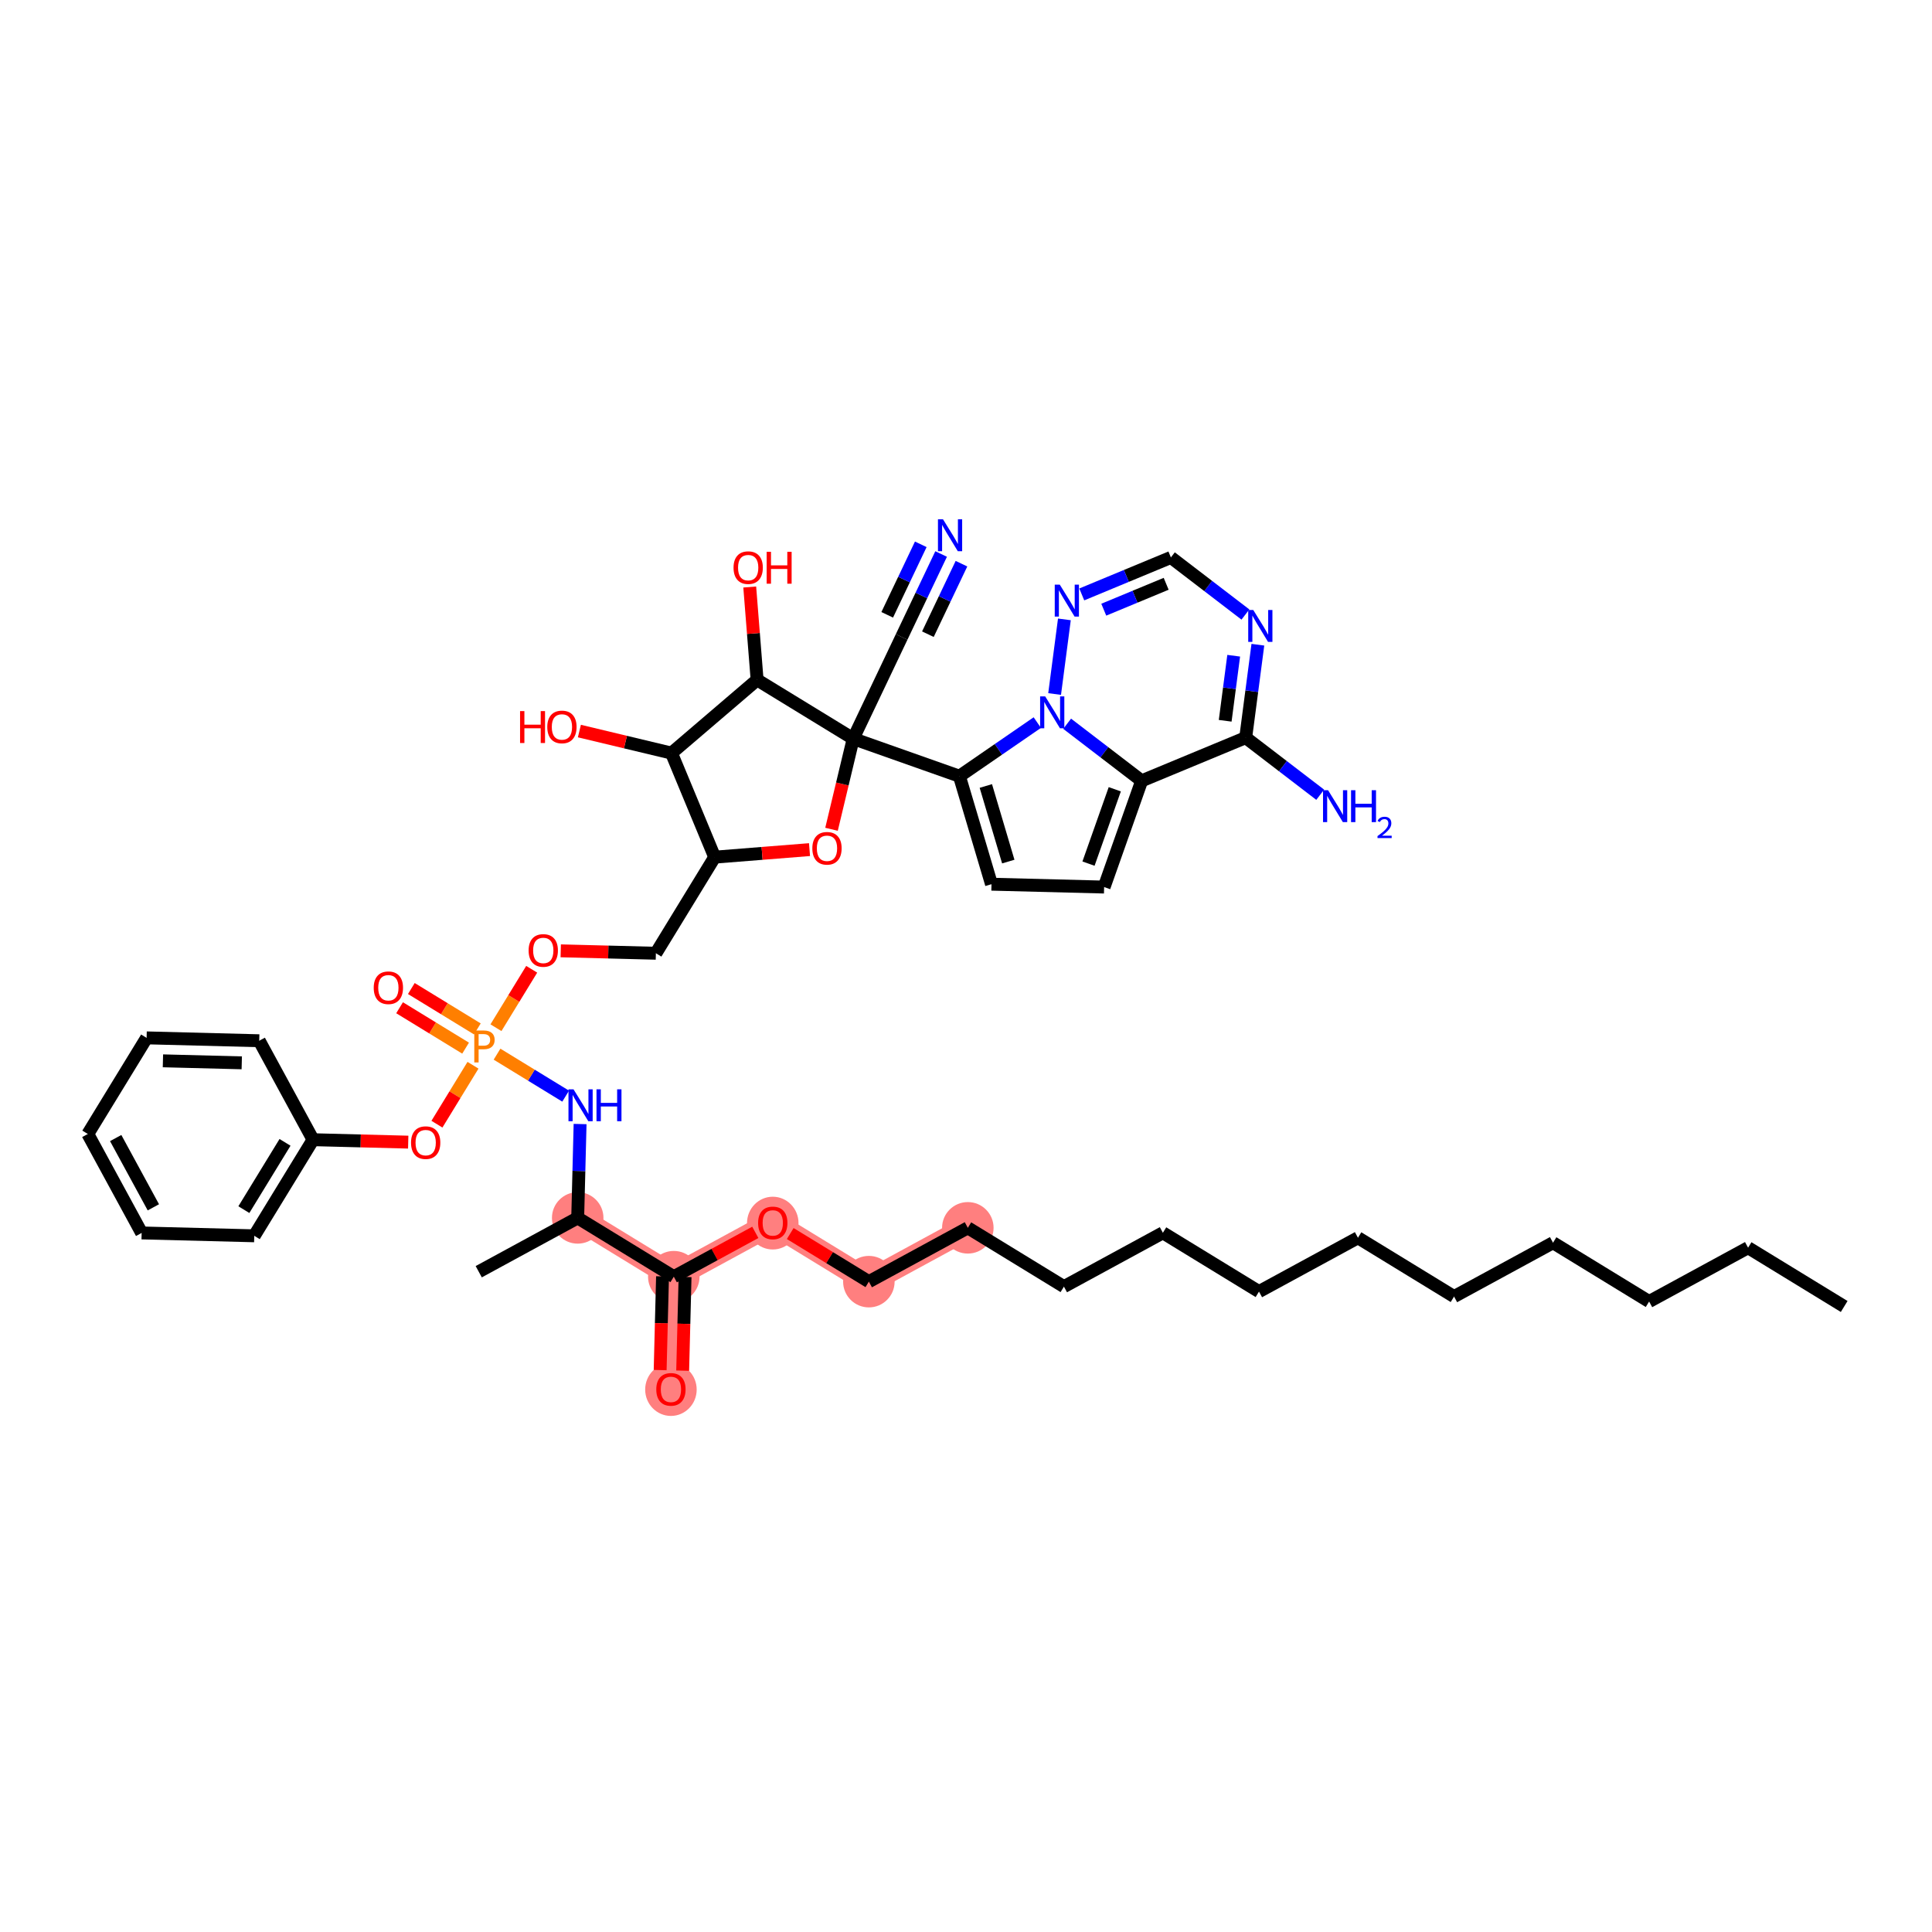 <?xml version='1.0' encoding='iso-8859-1'?>
<svg version='1.1' baseProfile='full'
              xmlns='http://www.w3.org/2000/svg'
                      xmlns:rdkit='http://www.rdkit.org/xml'
                      xmlns:xlink='http://www.w3.org/1999/xlink'
                  xml:space='preserve'
width='300px' height='300px' viewBox='0 0 300 300'>
<!-- END OF HEADER -->
<rect style='opacity:1.0;fill:#FFFFFF;stroke:none' width='300' height='300' x='0' y='0'> </rect>
<rect style='opacity:1.0;fill:#FFFFFF;stroke:none' width='300' height='300' x='0' y='0'> </rect>
<path d='M 150.284,190.656 L 134.917,199.014' style='fill:none;fill-rule:evenodd;stroke:#FF7F7F;stroke-width:3.7px;stroke-linecap:butt;stroke-linejoin:miter;stroke-opacity:1' />
<path d='M 134.917,199.014 L 119.995,189.885' style='fill:none;fill-rule:evenodd;stroke:#FF7F7F;stroke-width:3.7px;stroke-linecap:butt;stroke-linejoin:miter;stroke-opacity:1' />
<path d='M 119.995,189.885 L 104.627,198.243' style='fill:none;fill-rule:evenodd;stroke:#FF7F7F;stroke-width:3.7px;stroke-linecap:butt;stroke-linejoin:miter;stroke-opacity:1' />
<path d='M 104.627,198.243 L 104.182,215.731' style='fill:none;fill-rule:evenodd;stroke:#FF7F7F;stroke-width:3.7px;stroke-linecap:butt;stroke-linejoin:miter;stroke-opacity:1' />
<path d='M 104.627,198.243 L 89.705,189.114' style='fill:none;fill-rule:evenodd;stroke:#FF7F7F;stroke-width:3.7px;stroke-linecap:butt;stroke-linejoin:miter;stroke-opacity:1' />
<ellipse cx='150.284' cy='190.656' rx='3.499' ry='3.499'  style='fill:#FF7F7F;fill-rule:evenodd;stroke:#FF7F7F;stroke-width:1.0px;stroke-linecap:butt;stroke-linejoin:miter;stroke-opacity:1' />
<ellipse cx='134.917' cy='199.014' rx='3.499' ry='3.499'  style='fill:#FF7F7F;fill-rule:evenodd;stroke:#FF7F7F;stroke-width:1.0px;stroke-linecap:butt;stroke-linejoin:miter;stroke-opacity:1' />
<ellipse cx='119.995' cy='189.923' rx='3.499' ry='3.597'  style='fill:#FF7F7F;fill-rule:evenodd;stroke:#FF7F7F;stroke-width:1.0px;stroke-linecap:butt;stroke-linejoin:miter;stroke-opacity:1' />
<ellipse cx='104.627' cy='198.243' rx='3.499' ry='3.499'  style='fill:#FF7F7F;fill-rule:evenodd;stroke:#FF7F7F;stroke-width:1.0px;stroke-linecap:butt;stroke-linejoin:miter;stroke-opacity:1' />
<ellipse cx='104.182' cy='215.769' rx='3.499' ry='3.597'  style='fill:#FF7F7F;fill-rule:evenodd;stroke:#FF7F7F;stroke-width:1.0px;stroke-linecap:butt;stroke-linejoin:miter;stroke-opacity:1' />
<ellipse cx='89.705' cy='189.114' rx='3.499' ry='3.499'  style='fill:#FF7F7F;fill-rule:evenodd;stroke:#FF7F7F;stroke-width:1.0px;stroke-linecap:butt;stroke-linejoin:miter;stroke-opacity:1' />
<path class='bond-0 atom-0 atom-1' d='M 286.364,202.871 L 271.442,193.742' style='fill:none;fill-rule:evenodd;stroke:#000000;stroke-width:2.0px;stroke-linecap:butt;stroke-linejoin:miter;stroke-opacity:1' />
<path class='bond-1 atom-1 atom-2' d='M 271.442,193.742 L 256.074,202.1' style='fill:none;fill-rule:evenodd;stroke:#000000;stroke-width:2.0px;stroke-linecap:butt;stroke-linejoin:miter;stroke-opacity:1' />
<path class='bond-2 atom-2 atom-3' d='M 256.074,202.1 L 241.152,192.97' style='fill:none;fill-rule:evenodd;stroke:#000000;stroke-width:2.0px;stroke-linecap:butt;stroke-linejoin:miter;stroke-opacity:1' />
<path class='bond-3 atom-3 atom-4' d='M 241.152,192.97 L 225.785,201.329' style='fill:none;fill-rule:evenodd;stroke:#000000;stroke-width:2.0px;stroke-linecap:butt;stroke-linejoin:miter;stroke-opacity:1' />
<path class='bond-4 atom-4 atom-5' d='M 225.785,201.329 L 210.863,192.199' style='fill:none;fill-rule:evenodd;stroke:#000000;stroke-width:2.0px;stroke-linecap:butt;stroke-linejoin:miter;stroke-opacity:1' />
<path class='bond-5 atom-5 atom-6' d='M 210.863,192.199 L 195.495,200.557' style='fill:none;fill-rule:evenodd;stroke:#000000;stroke-width:2.0px;stroke-linecap:butt;stroke-linejoin:miter;stroke-opacity:1' />
<path class='bond-6 atom-6 atom-7' d='M 195.495,200.557 L 180.573,191.428' style='fill:none;fill-rule:evenodd;stroke:#000000;stroke-width:2.0px;stroke-linecap:butt;stroke-linejoin:miter;stroke-opacity:1' />
<path class='bond-7 atom-7 atom-8' d='M 180.573,191.428 L 165.206,199.786' style='fill:none;fill-rule:evenodd;stroke:#000000;stroke-width:2.0px;stroke-linecap:butt;stroke-linejoin:miter;stroke-opacity:1' />
<path class='bond-8 atom-8 atom-9' d='M 165.206,199.786 L 150.284,190.656' style='fill:none;fill-rule:evenodd;stroke:#000000;stroke-width:2.0px;stroke-linecap:butt;stroke-linejoin:miter;stroke-opacity:1' />
<path class='bond-9 atom-9 atom-10' d='M 150.284,190.656 L 134.917,199.014' style='fill:none;fill-rule:evenodd;stroke:#000000;stroke-width:2.0px;stroke-linecap:butt;stroke-linejoin:miter;stroke-opacity:1' />
<path class='bond-10 atom-10 atom-11' d='M 134.917,199.014 L 128.811,195.279' style='fill:none;fill-rule:evenodd;stroke:#000000;stroke-width:2.0px;stroke-linecap:butt;stroke-linejoin:miter;stroke-opacity:1' />
<path class='bond-10 atom-10 atom-11' d='M 128.811,195.279 L 122.706,191.544' style='fill:none;fill-rule:evenodd;stroke:#FF0000;stroke-width:2.0px;stroke-linecap:butt;stroke-linejoin:miter;stroke-opacity:1' />
<path class='bond-11 atom-11 atom-12' d='M 117.283,191.36 L 110.955,194.801' style='fill:none;fill-rule:evenodd;stroke:#FF0000;stroke-width:2.0px;stroke-linecap:butt;stroke-linejoin:miter;stroke-opacity:1' />
<path class='bond-11 atom-11 atom-12' d='M 110.955,194.801 L 104.627,198.243' style='fill:none;fill-rule:evenodd;stroke:#000000;stroke-width:2.0px;stroke-linecap:butt;stroke-linejoin:miter;stroke-opacity:1' />
<path class='bond-12 atom-12 atom-13' d='M 102.879,198.199 L 102.693,205.471' style='fill:none;fill-rule:evenodd;stroke:#000000;stroke-width:2.0px;stroke-linecap:butt;stroke-linejoin:miter;stroke-opacity:1' />
<path class='bond-12 atom-12 atom-13' d='M 102.693,205.471 L 102.508,212.744' style='fill:none;fill-rule:evenodd;stroke:#FF0000;stroke-width:2.0px;stroke-linecap:butt;stroke-linejoin:miter;stroke-opacity:1' />
<path class='bond-12 atom-12 atom-13' d='M 106.376,198.288 L 106.191,205.56' style='fill:none;fill-rule:evenodd;stroke:#000000;stroke-width:2.0px;stroke-linecap:butt;stroke-linejoin:miter;stroke-opacity:1' />
<path class='bond-12 atom-12 atom-13' d='M 106.191,205.56 L 106.006,212.833' style='fill:none;fill-rule:evenodd;stroke:#FF0000;stroke-width:2.0px;stroke-linecap:butt;stroke-linejoin:miter;stroke-opacity:1' />
<path class='bond-13 atom-12 atom-14' d='M 104.627,198.243 L 89.705,189.114' style='fill:none;fill-rule:evenodd;stroke:#000000;stroke-width:2.0px;stroke-linecap:butt;stroke-linejoin:miter;stroke-opacity:1' />
<path class='bond-14 atom-14 atom-15' d='M 89.705,189.114 L 74.338,197.472' style='fill:none;fill-rule:evenodd;stroke:#000000;stroke-width:2.0px;stroke-linecap:butt;stroke-linejoin:miter;stroke-opacity:1' />
<path class='bond-15 atom-14 atom-16' d='M 89.705,189.114 L 89.891,181.827' style='fill:none;fill-rule:evenodd;stroke:#000000;stroke-width:2.0px;stroke-linecap:butt;stroke-linejoin:miter;stroke-opacity:1' />
<path class='bond-15 atom-14 atom-16' d='M 89.891,181.827 L 90.076,174.54' style='fill:none;fill-rule:evenodd;stroke:#0000FF;stroke-width:2.0px;stroke-linecap:butt;stroke-linejoin:miter;stroke-opacity:1' />
<path class='bond-16 atom-16 atom-17' d='M 87.835,170.209 L 82.507,166.95' style='fill:none;fill-rule:evenodd;stroke:#0000FF;stroke-width:2.0px;stroke-linecap:butt;stroke-linejoin:miter;stroke-opacity:1' />
<path class='bond-16 atom-16 atom-17' d='M 82.507,166.95 L 77.179,163.69' style='fill:none;fill-rule:evenodd;stroke:#FF7F00;stroke-width:2.0px;stroke-linecap:butt;stroke-linejoin:miter;stroke-opacity:1' />
<path class='bond-17 atom-17 atom-18' d='M 74.123,159.769 L 68.997,156.633' style='fill:none;fill-rule:evenodd;stroke:#FF7F00;stroke-width:2.0px;stroke-linecap:butt;stroke-linejoin:miter;stroke-opacity:1' />
<path class='bond-17 atom-17 atom-18' d='M 68.997,156.633 L 63.872,153.498' style='fill:none;fill-rule:evenodd;stroke:#FF0000;stroke-width:2.0px;stroke-linecap:butt;stroke-linejoin:miter;stroke-opacity:1' />
<path class='bond-17 atom-17 atom-18' d='M 72.297,162.754 L 67.171,159.618' style='fill:none;fill-rule:evenodd;stroke:#FF7F00;stroke-width:2.0px;stroke-linecap:butt;stroke-linejoin:miter;stroke-opacity:1' />
<path class='bond-17 atom-17 atom-18' d='M 67.171,159.618 L 62.046,156.482' style='fill:none;fill-rule:evenodd;stroke:#FF0000;stroke-width:2.0px;stroke-linecap:butt;stroke-linejoin:miter;stroke-opacity:1' />
<path class='bond-18 atom-17 atom-19' d='M 77.012,159.582 L 79.787,155.045' style='fill:none;fill-rule:evenodd;stroke:#FF7F00;stroke-width:2.0px;stroke-linecap:butt;stroke-linejoin:miter;stroke-opacity:1' />
<path class='bond-18 atom-17 atom-19' d='M 79.787,155.045 L 82.563,150.508' style='fill:none;fill-rule:evenodd;stroke:#FF0000;stroke-width:2.0px;stroke-linecap:butt;stroke-linejoin:miter;stroke-opacity:1' />
<path class='bond-39 atom-17 atom-40' d='M 73.446,165.411 L 70.646,169.986' style='fill:none;fill-rule:evenodd;stroke:#FF7F00;stroke-width:2.0px;stroke-linecap:butt;stroke-linejoin:miter;stroke-opacity:1' />
<path class='bond-39 atom-17 atom-40' d='M 70.646,169.986 L 67.847,174.562' style='fill:none;fill-rule:evenodd;stroke:#FF0000;stroke-width:2.0px;stroke-linecap:butt;stroke-linejoin:miter;stroke-opacity:1' />
<path class='bond-19 atom-19 atom-20' d='M 87.07,147.644 L 94.458,147.832' style='fill:none;fill-rule:evenodd;stroke:#FF0000;stroke-width:2.0px;stroke-linecap:butt;stroke-linejoin:miter;stroke-opacity:1' />
<path class='bond-19 atom-19 atom-20' d='M 94.458,147.832 L 101.846,148.02' style='fill:none;fill-rule:evenodd;stroke:#000000;stroke-width:2.0px;stroke-linecap:butt;stroke-linejoin:miter;stroke-opacity:1' />
<path class='bond-20 atom-20 atom-21' d='M 101.846,148.02 L 110.975,133.098' style='fill:none;fill-rule:evenodd;stroke:#000000;stroke-width:2.0px;stroke-linecap:butt;stroke-linejoin:miter;stroke-opacity:1' />
<path class='bond-21 atom-21 atom-22' d='M 110.975,133.098 L 118.339,132.513' style='fill:none;fill-rule:evenodd;stroke:#000000;stroke-width:2.0px;stroke-linecap:butt;stroke-linejoin:miter;stroke-opacity:1' />
<path class='bond-21 atom-21 atom-22' d='M 118.339,132.513 L 125.702,131.928' style='fill:none;fill-rule:evenodd;stroke:#FF0000;stroke-width:2.0px;stroke-linecap:butt;stroke-linejoin:miter;stroke-opacity:1' />
<path class='bond-46 atom-38 atom-21' d='M 104.269,116.941 L 110.975,133.098' style='fill:none;fill-rule:evenodd;stroke:#000000;stroke-width:2.0px;stroke-linecap:butt;stroke-linejoin:miter;stroke-opacity:1' />
<path class='bond-22 atom-22 atom-23' d='M 129.118,128.77 L 130.801,121.735' style='fill:none;fill-rule:evenodd;stroke:#FF0000;stroke-width:2.0px;stroke-linecap:butt;stroke-linejoin:miter;stroke-opacity:1' />
<path class='bond-22 atom-22 atom-23' d='M 130.801,121.735 L 132.485,114.7' style='fill:none;fill-rule:evenodd;stroke:#000000;stroke-width:2.0px;stroke-linecap:butt;stroke-linejoin:miter;stroke-opacity:1' />
<path class='bond-23 atom-23 atom-24' d='M 132.485,114.7 L 140.005,98.905' style='fill:none;fill-rule:evenodd;stroke:#000000;stroke-width:2.0px;stroke-linecap:butt;stroke-linejoin:miter;stroke-opacity:1' />
<path class='bond-25 atom-23 atom-26' d='M 132.485,114.7 L 148.979,120.527' style='fill:none;fill-rule:evenodd;stroke:#000000;stroke-width:2.0px;stroke-linecap:butt;stroke-linejoin:miter;stroke-opacity:1' />
<path class='bond-35 atom-23 atom-36' d='M 132.485,114.7 L 117.563,105.57' style='fill:none;fill-rule:evenodd;stroke:#000000;stroke-width:2.0px;stroke-linecap:butt;stroke-linejoin:miter;stroke-opacity:1' />
<path class='bond-24 atom-24 atom-25' d='M 140.005,98.905 L 143.071,92.465' style='fill:none;fill-rule:evenodd;stroke:#000000;stroke-width:2.0px;stroke-linecap:butt;stroke-linejoin:miter;stroke-opacity:1' />
<path class='bond-24 atom-24 atom-25' d='M 143.071,92.465 L 146.137,86.025' style='fill:none;fill-rule:evenodd;stroke:#0000FF;stroke-width:2.0px;stroke-linecap:butt;stroke-linejoin:miter;stroke-opacity:1' />
<path class='bond-24 atom-24 atom-25' d='M 144.083,98.477 L 146.69,93.003' style='fill:none;fill-rule:evenodd;stroke:#000000;stroke-width:2.0px;stroke-linecap:butt;stroke-linejoin:miter;stroke-opacity:1' />
<path class='bond-24 atom-24 atom-25' d='M 146.69,93.003 L 149.296,87.529' style='fill:none;fill-rule:evenodd;stroke:#0000FF;stroke-width:2.0px;stroke-linecap:butt;stroke-linejoin:miter;stroke-opacity:1' />
<path class='bond-24 atom-24 atom-25' d='M 137.766,95.469 L 140.372,89.995' style='fill:none;fill-rule:evenodd;stroke:#000000;stroke-width:2.0px;stroke-linecap:butt;stroke-linejoin:miter;stroke-opacity:1' />
<path class='bond-24 atom-24 atom-25' d='M 140.372,89.995 L 142.978,84.521' style='fill:none;fill-rule:evenodd;stroke:#0000FF;stroke-width:2.0px;stroke-linecap:butt;stroke-linejoin:miter;stroke-opacity:1' />
<path class='bond-26 atom-26 atom-27' d='M 148.979,120.527 L 153.959,137.297' style='fill:none;fill-rule:evenodd;stroke:#000000;stroke-width:2.0px;stroke-linecap:butt;stroke-linejoin:miter;stroke-opacity:1' />
<path class='bond-26 atom-26 atom-27' d='M 153.08,122.047 L 156.566,133.785' style='fill:none;fill-rule:evenodd;stroke:#000000;stroke-width:2.0px;stroke-linecap:butt;stroke-linejoin:miter;stroke-opacity:1' />
<path class='bond-48 atom-35 atom-26' d='M 161.072,112.203 L 155.026,116.365' style='fill:none;fill-rule:evenodd;stroke:#0000FF;stroke-width:2.0px;stroke-linecap:butt;stroke-linejoin:miter;stroke-opacity:1' />
<path class='bond-48 atom-35 atom-26' d='M 155.026,116.365 L 148.979,120.527' style='fill:none;fill-rule:evenodd;stroke:#000000;stroke-width:2.0px;stroke-linecap:butt;stroke-linejoin:miter;stroke-opacity:1' />
<path class='bond-27 atom-27 atom-28' d='M 153.959,137.297 L 171.447,137.742' style='fill:none;fill-rule:evenodd;stroke:#000000;stroke-width:2.0px;stroke-linecap:butt;stroke-linejoin:miter;stroke-opacity:1' />
<path class='bond-28 atom-28 atom-29' d='M 171.447,137.742 L 177.275,121.248' style='fill:none;fill-rule:evenodd;stroke:#000000;stroke-width:2.0px;stroke-linecap:butt;stroke-linejoin:miter;stroke-opacity:1' />
<path class='bond-28 atom-28 atom-29' d='M 169.022,134.103 L 173.102,122.557' style='fill:none;fill-rule:evenodd;stroke:#000000;stroke-width:2.0px;stroke-linecap:butt;stroke-linejoin:miter;stroke-opacity:1' />
<path class='bond-29 atom-29 atom-30' d='M 177.275,121.248 L 193.431,114.542' style='fill:none;fill-rule:evenodd;stroke:#000000;stroke-width:2.0px;stroke-linecap:butt;stroke-linejoin:miter;stroke-opacity:1' />
<path class='bond-49 atom-35 atom-29' d='M 165.705,112.383 L 171.49,116.816' style='fill:none;fill-rule:evenodd;stroke:#0000FF;stroke-width:2.0px;stroke-linecap:butt;stroke-linejoin:miter;stroke-opacity:1' />
<path class='bond-49 atom-35 atom-29' d='M 171.49,116.816 L 177.275,121.248' style='fill:none;fill-rule:evenodd;stroke:#000000;stroke-width:2.0px;stroke-linecap:butt;stroke-linejoin:miter;stroke-opacity:1' />
<path class='bond-30 atom-30 atom-31' d='M 193.431,114.542 L 199.216,118.974' style='fill:none;fill-rule:evenodd;stroke:#000000;stroke-width:2.0px;stroke-linecap:butt;stroke-linejoin:miter;stroke-opacity:1' />
<path class='bond-30 atom-30 atom-31' d='M 199.216,118.974 L 205.001,123.407' style='fill:none;fill-rule:evenodd;stroke:#0000FF;stroke-width:2.0px;stroke-linecap:butt;stroke-linejoin:miter;stroke-opacity:1' />
<path class='bond-31 atom-30 atom-32' d='M 193.431,114.542 L 194.376,107.327' style='fill:none;fill-rule:evenodd;stroke:#000000;stroke-width:2.0px;stroke-linecap:butt;stroke-linejoin:miter;stroke-opacity:1' />
<path class='bond-31 atom-30 atom-32' d='M 194.376,107.327 L 195.321,100.111' style='fill:none;fill-rule:evenodd;stroke:#0000FF;stroke-width:2.0px;stroke-linecap:butt;stroke-linejoin:miter;stroke-opacity:1' />
<path class='bond-31 atom-30 atom-32' d='M 190.246,111.923 L 190.907,106.872' style='fill:none;fill-rule:evenodd;stroke:#000000;stroke-width:2.0px;stroke-linecap:butt;stroke-linejoin:miter;stroke-opacity:1' />
<path class='bond-31 atom-30 atom-32' d='M 190.907,106.872 L 191.568,101.822' style='fill:none;fill-rule:evenodd;stroke:#0000FF;stroke-width:2.0px;stroke-linecap:butt;stroke-linejoin:miter;stroke-opacity:1' />
<path class='bond-32 atom-32 atom-33' d='M 193.386,95.422 L 187.601,90.99' style='fill:none;fill-rule:evenodd;stroke:#0000FF;stroke-width:2.0px;stroke-linecap:butt;stroke-linejoin:miter;stroke-opacity:1' />
<path class='bond-32 atom-32 atom-33' d='M 187.601,90.99 L 181.816,86.558' style='fill:none;fill-rule:evenodd;stroke:#000000;stroke-width:2.0px;stroke-linecap:butt;stroke-linejoin:miter;stroke-opacity:1' />
<path class='bond-33 atom-33 atom-34' d='M 181.816,86.558 L 174.896,89.43' style='fill:none;fill-rule:evenodd;stroke:#000000;stroke-width:2.0px;stroke-linecap:butt;stroke-linejoin:miter;stroke-opacity:1' />
<path class='bond-33 atom-33 atom-34' d='M 174.896,89.43 L 167.976,92.302' style='fill:none;fill-rule:evenodd;stroke:#0000FF;stroke-width:2.0px;stroke-linecap:butt;stroke-linejoin:miter;stroke-opacity:1' />
<path class='bond-33 atom-33 atom-34' d='M 181.081,90.651 L 176.237,92.661' style='fill:none;fill-rule:evenodd;stroke:#000000;stroke-width:2.0px;stroke-linecap:butt;stroke-linejoin:miter;stroke-opacity:1' />
<path class='bond-33 atom-33 atom-34' d='M 176.237,92.661 L 171.393,94.672' style='fill:none;fill-rule:evenodd;stroke:#0000FF;stroke-width:2.0px;stroke-linecap:butt;stroke-linejoin:miter;stroke-opacity:1' />
<path class='bond-34 atom-34 atom-35' d='M 165.278,96.178 L 163.76,107.768' style='fill:none;fill-rule:evenodd;stroke:#0000FF;stroke-width:2.0px;stroke-linecap:butt;stroke-linejoin:miter;stroke-opacity:1' />
<path class='bond-36 atom-36 atom-37' d='M 117.563,105.57 L 116.99,98.361' style='fill:none;fill-rule:evenodd;stroke:#000000;stroke-width:2.0px;stroke-linecap:butt;stroke-linejoin:miter;stroke-opacity:1' />
<path class='bond-36 atom-36 atom-37' d='M 116.99,98.361 L 116.418,91.151' style='fill:none;fill-rule:evenodd;stroke:#FF0000;stroke-width:2.0px;stroke-linecap:butt;stroke-linejoin:miter;stroke-opacity:1' />
<path class='bond-37 atom-36 atom-38' d='M 117.563,105.57 L 104.269,116.941' style='fill:none;fill-rule:evenodd;stroke:#000000;stroke-width:2.0px;stroke-linecap:butt;stroke-linejoin:miter;stroke-opacity:1' />
<path class='bond-38 atom-38 atom-39' d='M 104.269,116.941 L 97.118,115.23' style='fill:none;fill-rule:evenodd;stroke:#000000;stroke-width:2.0px;stroke-linecap:butt;stroke-linejoin:miter;stroke-opacity:1' />
<path class='bond-38 atom-38 atom-39' d='M 97.118,115.23 L 89.968,113.518' style='fill:none;fill-rule:evenodd;stroke:#FF0000;stroke-width:2.0px;stroke-linecap:butt;stroke-linejoin:miter;stroke-opacity:1' />
<path class='bond-40 atom-40 atom-41' d='M 63.388,177.35 L 56,177.161' style='fill:none;fill-rule:evenodd;stroke:#FF0000;stroke-width:2.0px;stroke-linecap:butt;stroke-linejoin:miter;stroke-opacity:1' />
<path class='bond-40 atom-40 atom-41' d='M 56,177.161 L 48.611,176.973' style='fill:none;fill-rule:evenodd;stroke:#000000;stroke-width:2.0px;stroke-linecap:butt;stroke-linejoin:miter;stroke-opacity:1' />
<path class='bond-41 atom-41 atom-42' d='M 48.611,176.973 L 39.482,191.895' style='fill:none;fill-rule:evenodd;stroke:#000000;stroke-width:2.0px;stroke-linecap:butt;stroke-linejoin:miter;stroke-opacity:1' />
<path class='bond-41 atom-41 atom-42' d='M 44.258,177.386 L 37.867,187.831' style='fill:none;fill-rule:evenodd;stroke:#000000;stroke-width:2.0px;stroke-linecap:butt;stroke-linejoin:miter;stroke-opacity:1' />
<path class='bond-47 atom-46 atom-41' d='M 40.253,161.606 L 48.611,176.973' style='fill:none;fill-rule:evenodd;stroke:#000000;stroke-width:2.0px;stroke-linecap:butt;stroke-linejoin:miter;stroke-opacity:1' />
<path class='bond-42 atom-42 atom-43' d='M 39.482,191.895 L 21.994,191.45' style='fill:none;fill-rule:evenodd;stroke:#000000;stroke-width:2.0px;stroke-linecap:butt;stroke-linejoin:miter;stroke-opacity:1' />
<path class='bond-43 atom-43 atom-44' d='M 21.994,191.45 L 13.636,176.083' style='fill:none;fill-rule:evenodd;stroke:#000000;stroke-width:2.0px;stroke-linecap:butt;stroke-linejoin:miter;stroke-opacity:1' />
<path class='bond-43 atom-43 atom-44' d='M 23.814,187.473 L 17.964,176.716' style='fill:none;fill-rule:evenodd;stroke:#000000;stroke-width:2.0px;stroke-linecap:butt;stroke-linejoin:miter;stroke-opacity:1' />
<path class='bond-44 atom-44 atom-45' d='M 13.636,176.083 L 22.766,161.16' style='fill:none;fill-rule:evenodd;stroke:#000000;stroke-width:2.0px;stroke-linecap:butt;stroke-linejoin:miter;stroke-opacity:1' />
<path class='bond-45 atom-45 atom-46' d='M 22.766,161.16 L 40.253,161.606' style='fill:none;fill-rule:evenodd;stroke:#000000;stroke-width:2.0px;stroke-linecap:butt;stroke-linejoin:miter;stroke-opacity:1' />
<path class='bond-45 atom-45 atom-46' d='M 25.3,164.725 L 37.541,165.037' style='fill:none;fill-rule:evenodd;stroke:#000000;stroke-width:2.0px;stroke-linecap:butt;stroke-linejoin:miter;stroke-opacity:1' />
<path  class='atom-11' d='M 117.721 189.899
Q 117.721 188.709, 118.308 188.045
Q 118.896 187.38, 119.995 187.38
Q 121.093 187.38, 121.681 188.045
Q 122.269 188.709, 122.269 189.899
Q 122.269 191.102, 121.674 191.788
Q 121.079 192.467, 119.995 192.467
Q 118.903 192.467, 118.308 191.788
Q 117.721 191.109, 117.721 189.899
M 119.995 191.907
Q 120.75 191.907, 121.156 191.403
Q 121.569 190.893, 121.569 189.899
Q 121.569 188.926, 121.156 188.437
Q 120.75 187.94, 119.995 187.94
Q 119.239 187.94, 118.826 188.43
Q 118.42 188.919, 118.42 189.899
Q 118.42 190.9, 118.826 191.403
Q 119.239 191.907, 119.995 191.907
' fill='#FF0000'/>
<path  class='atom-13' d='M 101.908 215.745
Q 101.908 214.555, 102.496 213.89
Q 103.083 213.226, 104.182 213.226
Q 105.281 213.226, 105.868 213.89
Q 106.456 214.555, 106.456 215.745
Q 106.456 216.948, 105.861 217.634
Q 105.267 218.313, 104.182 218.313
Q 103.09 218.313, 102.496 217.634
Q 101.908 216.955, 101.908 215.745
M 104.182 217.753
Q 104.938 217.753, 105.343 217.249
Q 105.756 216.738, 105.756 215.745
Q 105.756 214.772, 105.343 214.282
Q 104.938 213.785, 104.182 213.785
Q 103.426 213.785, 103.013 214.275
Q 102.608 214.765, 102.608 215.745
Q 102.608 216.745, 103.013 217.249
Q 103.426 217.753, 104.182 217.753
' fill='#FF0000'/>
<path  class='atom-16' d='M 89.055 169.149
L 90.679 171.773
Q 90.84 172.032, 91.099 172.501
Q 91.358 172.969, 91.372 172.997
L 91.372 169.149
L 92.029 169.149
L 92.029 174.103
L 91.351 174.103
L 89.608 171.234
Q 89.405 170.898, 89.189 170.513
Q 88.979 170.129, 88.916 170.01
L 88.916 174.103
L 88.272 174.103
L 88.272 169.149
L 89.055 169.149
' fill='#0000FF'/>
<path  class='atom-16' d='M 92.624 169.149
L 93.296 169.149
L 93.296 171.255
L 95.829 171.255
L 95.829 169.149
L 96.501 169.149
L 96.501 174.103
L 95.829 174.103
L 95.829 171.815
L 93.296 171.815
L 93.296 174.103
L 92.624 174.103
L 92.624 169.149
' fill='#0000FF'/>
<path  class='atom-17' d='M 75.11 160.019
Q 75.956 160.019, 76.383 160.404
Q 76.81 160.782, 76.81 161.475
Q 76.81 162.161, 76.369 162.553
Q 75.935 162.937, 75.11 162.937
L 74.319 162.937
L 74.319 164.974
L 73.647 164.974
L 73.647 160.019
L 75.11 160.019
M 75.11 162.378
Q 75.593 162.378, 75.851 162.147
Q 76.11 161.916, 76.11 161.475
Q 76.11 161.034, 75.851 160.81
Q 75.6 160.579, 75.11 160.579
L 74.319 160.579
L 74.319 162.378
L 75.11 162.378
' fill='#FF7F00'/>
<path  class='atom-18' d='M 58.032 153.381
Q 58.032 152.192, 58.62 151.527
Q 59.208 150.862, 60.307 150.862
Q 61.405 150.862, 61.993 151.527
Q 62.581 152.192, 62.581 153.381
Q 62.581 154.585, 61.986 155.27
Q 61.391 155.949, 60.307 155.949
Q 59.215 155.949, 58.62 155.27
Q 58.032 154.592, 58.032 153.381
M 60.307 155.389
Q 61.062 155.389, 61.468 154.885
Q 61.881 154.375, 61.881 153.381
Q 61.881 152.408, 61.468 151.919
Q 61.062 151.422, 60.307 151.422
Q 59.551 151.422, 59.138 151.912
Q 58.732 152.401, 58.732 153.381
Q 58.732 154.382, 59.138 154.885
Q 59.551 155.389, 60.307 155.389
' fill='#FF0000'/>
<path  class='atom-19' d='M 82.084 147.589
Q 82.084 146.399, 82.672 145.734
Q 83.26 145.069, 84.358 145.069
Q 85.457 145.069, 86.044 145.734
Q 86.632 146.399, 86.632 147.589
Q 86.632 148.792, 86.037 149.478
Q 85.443 150.157, 84.358 150.157
Q 83.266 150.157, 82.672 149.478
Q 82.084 148.799, 82.084 147.589
M 84.358 149.597
Q 85.114 149.597, 85.52 149.093
Q 85.933 148.582, 85.933 147.589
Q 85.933 146.616, 85.52 146.126
Q 85.114 145.629, 84.358 145.629
Q 83.602 145.629, 83.189 146.119
Q 82.784 146.609, 82.784 147.589
Q 82.784 148.589, 83.189 149.093
Q 83.602 149.597, 84.358 149.597
' fill='#FF0000'/>
<path  class='atom-22' d='M 126.139 131.727
Q 126.139 130.537, 126.727 129.873
Q 127.315 129.208, 128.413 129.208
Q 129.512 129.208, 130.1 129.873
Q 130.688 130.537, 130.688 131.727
Q 130.688 132.93, 130.093 133.616
Q 129.498 134.295, 128.413 134.295
Q 127.322 134.295, 126.727 133.616
Q 126.139 132.937, 126.139 131.727
M 128.413 133.735
Q 129.169 133.735, 129.575 133.231
Q 129.988 132.72, 129.988 131.727
Q 129.988 130.754, 129.575 130.264
Q 129.169 129.768, 128.413 129.768
Q 127.658 129.768, 127.245 130.257
Q 126.839 130.747, 126.839 131.727
Q 126.839 132.727, 127.245 133.231
Q 127.658 133.735, 128.413 133.735
' fill='#FF0000'/>
<path  class='atom-25' d='M 146.429 80.634
L 148.053 83.258
Q 148.214 83.517, 148.472 83.986
Q 148.731 84.454, 148.745 84.482
L 148.745 80.634
L 149.403 80.634
L 149.403 85.588
L 148.724 85.588
L 146.982 82.719
Q 146.779 82.383, 146.562 81.998
Q 146.352 81.613, 146.289 81.494
L 146.289 85.588
L 145.646 85.588
L 145.646 80.634
L 146.429 80.634
' fill='#0000FF'/>
<path  class='atom-31' d='M 206.222 122.704
L 207.846 125.328
Q 208.007 125.587, 208.266 126.056
Q 208.524 126.525, 208.538 126.553
L 208.538 122.704
L 209.196 122.704
L 209.196 127.658
L 208.517 127.658
L 206.775 124.789
Q 206.572 124.454, 206.355 124.069
Q 206.145 123.684, 206.082 123.565
L 206.082 127.658
L 205.439 127.658
L 205.439 122.704
L 206.222 122.704
' fill='#0000FF'/>
<path  class='atom-31' d='M 209.791 122.704
L 210.463 122.704
L 210.463 124.81
L 212.996 124.81
L 212.996 122.704
L 213.667 122.704
L 213.667 127.658
L 212.996 127.658
L 212.996 125.37
L 210.463 125.37
L 210.463 127.658
L 209.791 127.658
L 209.791 122.704
' fill='#0000FF'/>
<path  class='atom-31' d='M 213.908 127.485
Q 214.028 127.175, 214.314 127.004
Q 214.6 126.829, 214.997 126.829
Q 215.492 126.829, 215.769 127.097
Q 216.046 127.364, 216.046 127.84
Q 216.046 128.325, 215.686 128.778
Q 215.33 129.23, 214.591 129.766
L 216.101 129.766
L 216.101 130.135
L 213.898 130.135
L 213.898 129.826
Q 214.508 129.392, 214.868 129.069
Q 215.233 128.745, 215.409 128.454
Q 215.584 128.163, 215.584 127.863
Q 215.584 127.549, 215.427 127.374
Q 215.27 127.198, 214.997 127.198
Q 214.734 127.198, 214.559 127.304
Q 214.383 127.411, 214.259 127.646
L 213.908 127.485
' fill='#0000FF'/>
<path  class='atom-32' d='M 194.607 94.72
L 196.231 97.344
Q 196.391 97.603, 196.65 98.072
Q 196.909 98.54, 196.923 98.568
L 196.923 94.72
L 197.581 94.72
L 197.581 99.674
L 196.902 99.674
L 195.16 96.805
Q 194.957 96.469, 194.74 96.084
Q 194.53 95.699, 194.467 95.58
L 194.467 99.674
L 193.823 99.674
L 193.823 94.72
L 194.607 94.72
' fill='#0000FF'/>
<path  class='atom-34' d='M 164.564 90.787
L 166.188 93.41
Q 166.349 93.669, 166.608 94.138
Q 166.866 94.607, 166.88 94.635
L 166.88 90.787
L 167.538 90.787
L 167.538 95.741
L 166.859 95.741
L 165.117 92.872
Q 164.914 92.536, 164.697 92.151
Q 164.487 91.766, 164.424 91.647
L 164.424 95.741
L 163.781 95.741
L 163.781 90.787
L 164.564 90.787
' fill='#0000FF'/>
<path  class='atom-35' d='M 162.293 108.132
L 163.917 110.756
Q 164.078 111.015, 164.337 111.483
Q 164.596 111.952, 164.61 111.98
L 164.61 108.132
L 165.267 108.132
L 165.267 113.086
L 164.589 113.086
L 162.846 110.217
Q 162.643 109.881, 162.426 109.496
Q 162.217 109.111, 162.154 108.992
L 162.154 113.086
L 161.51 113.086
L 161.51 108.132
L 162.293 108.132
' fill='#0000FF'/>
<path  class='atom-37' d='M 113.904 88.146
Q 113.904 86.957, 114.492 86.292
Q 115.079 85.627, 116.178 85.627
Q 117.276 85.627, 117.864 86.292
Q 118.452 86.957, 118.452 88.146
Q 118.452 89.35, 117.857 90.035
Q 117.262 90.714, 116.178 90.714
Q 115.086 90.714, 114.492 90.035
Q 113.904 89.357, 113.904 88.146
M 116.178 90.154
Q 116.934 90.154, 117.339 89.65
Q 117.752 89.14, 117.752 88.146
Q 117.752 87.174, 117.339 86.684
Q 116.934 86.187, 116.178 86.187
Q 115.422 86.187, 115.009 86.677
Q 114.604 87.166, 114.604 88.146
Q 114.604 89.147, 115.009 89.65
Q 115.422 90.154, 116.178 90.154
' fill='#FF0000'/>
<path  class='atom-37' d='M 119.047 85.683
L 119.719 85.683
L 119.719 87.789
L 122.252 87.789
L 122.252 85.683
L 122.923 85.683
L 122.923 90.637
L 122.252 90.637
L 122.252 88.349
L 119.719 88.349
L 119.719 90.637
L 119.047 90.637
L 119.047 85.683
' fill='#FF0000'/>
<path  class='atom-39' d='M 80.756 110.42
L 81.427 110.42
L 81.427 112.527
L 83.961 112.527
L 83.961 110.42
L 84.632 110.42
L 84.632 115.375
L 83.961 115.375
L 83.961 113.086
L 81.427 113.086
L 81.427 115.375
L 80.756 115.375
L 80.756 110.42
' fill='#FF0000'/>
<path  class='atom-39' d='M 84.982 112.883
Q 84.982 111.694, 85.57 111.029
Q 86.158 110.364, 87.256 110.364
Q 88.355 110.364, 88.943 111.029
Q 89.53 111.694, 89.53 112.883
Q 89.53 114.087, 88.936 114.773
Q 88.341 115.452, 87.256 115.452
Q 86.165 115.452, 85.57 114.773
Q 84.982 114.094, 84.982 112.883
M 87.256 114.892
Q 88.012 114.892, 88.418 114.388
Q 88.831 113.877, 88.831 112.883
Q 88.831 111.911, 88.418 111.421
Q 88.012 110.924, 87.256 110.924
Q 86.501 110.924, 86.088 111.414
Q 85.682 111.904, 85.682 112.883
Q 85.682 113.884, 86.088 114.388
Q 86.501 114.892, 87.256 114.892
' fill='#FF0000'/>
<path  class='atom-40' d='M 63.825 177.433
Q 63.825 176.243, 64.413 175.578
Q 65.001 174.914, 66.099 174.914
Q 67.198 174.914, 67.785 175.578
Q 68.373 176.243, 68.373 177.433
Q 68.373 178.636, 67.778 179.322
Q 67.184 180.001, 66.099 180.001
Q 65.007 180.001, 64.413 179.322
Q 63.825 178.643, 63.825 177.433
M 66.099 179.441
Q 66.855 179.441, 67.261 178.937
Q 67.674 178.426, 67.674 177.433
Q 67.674 176.46, 67.261 175.97
Q 66.855 175.473, 66.099 175.473
Q 65.343 175.473, 64.931 175.963
Q 64.525 176.453, 64.525 177.433
Q 64.525 178.433, 64.931 178.937
Q 65.343 179.441, 66.099 179.441
' fill='#FF0000'/>
</svg>
